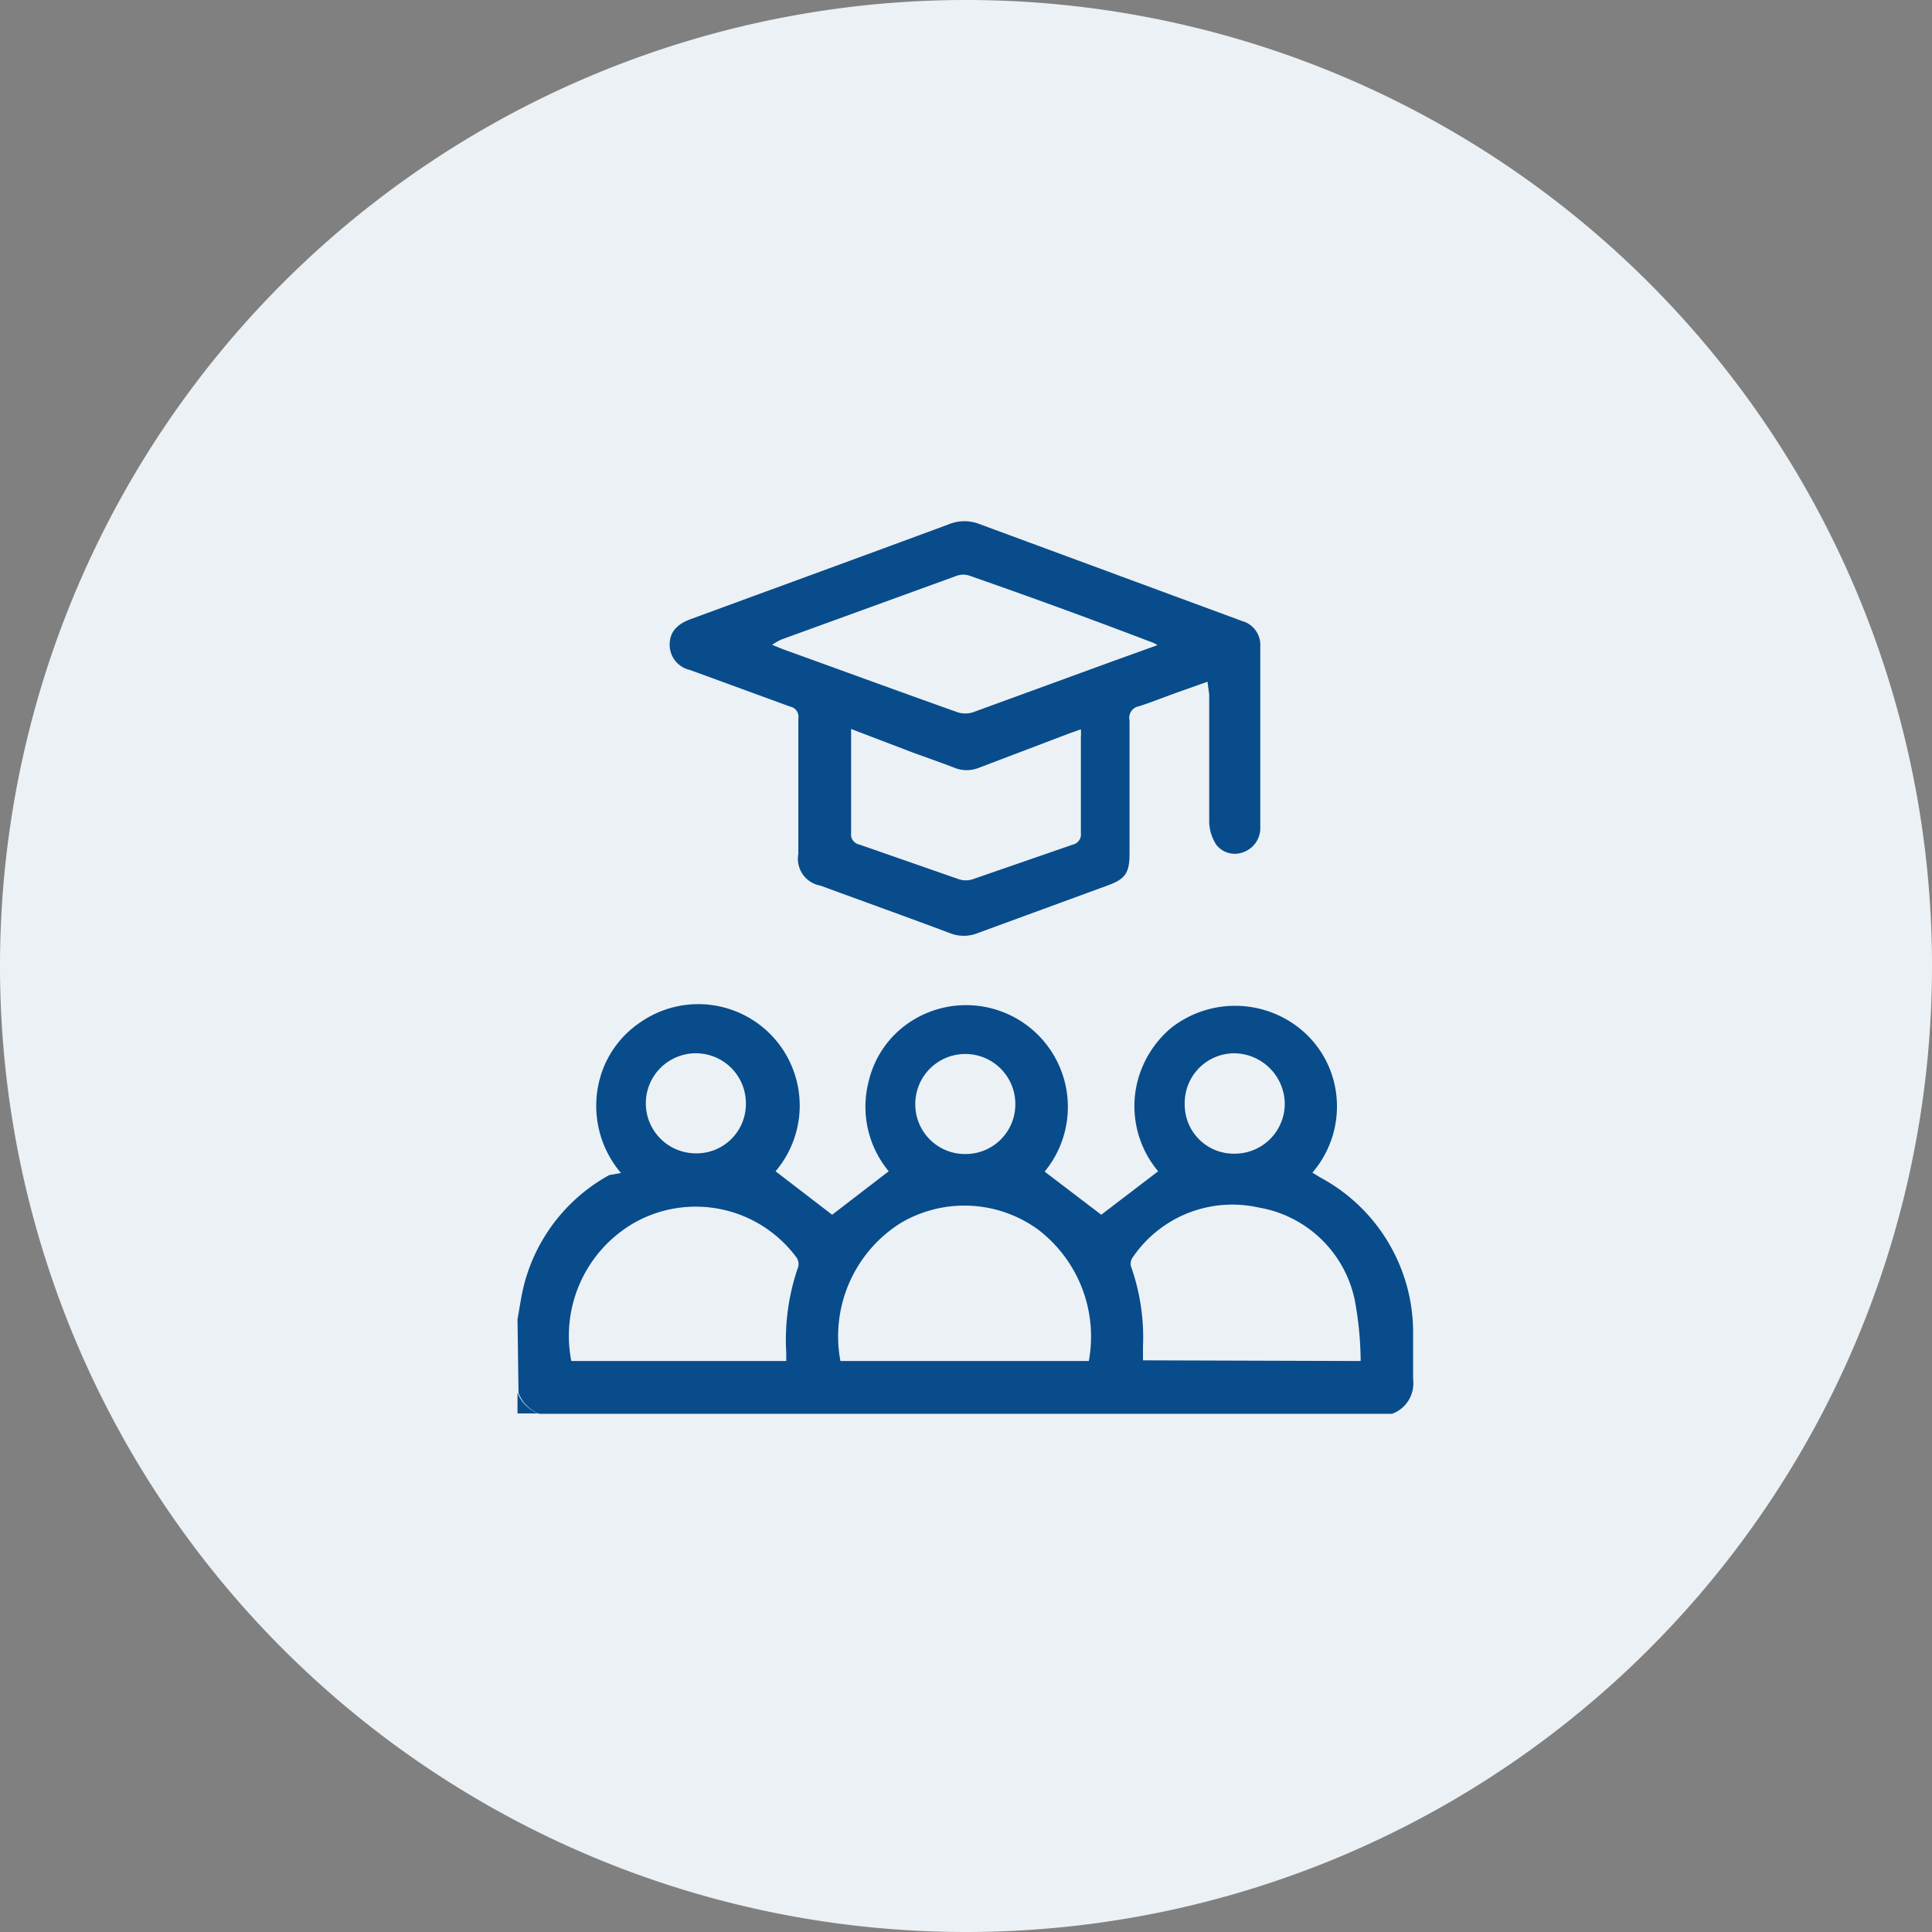 <svg id="Layer_1" data-name="Layer 1" xmlns="http://www.w3.org/2000/svg" viewBox="0 0 56 56"><rect x="0" y="0" width="56" height="56" fill="#808080" stroke="none"/><defs><style>.cls-1{fill:#ecf1f5;}.cls-2{fill:#084c8b;}</style></defs><g id="Group_1186" data-name="Group 1186"><path id="Rectangle" class="cls-1" d="M28,0h0A28,28,0,0,1,56,28h0A28,28,0,0,1,28,56h0A28,28,0,0,1,0,28H0A28,28,0,0,1,28,0Z"/></g><path class="cls-2" d="M15,38.24c.06-.32.1-.64.19-1a5.07,5.07,0,0,1,2.47-3.18L18,34a3,3,0,0,1-.6-2.78,2.87,2.87,0,0,1,1.15-1.58,2.94,2.94,0,0,1,3.93,4.31l1.64,1.26,1.64-1.26a2.93,2.93,0,0,1-.58-2.61,2.84,2.84,0,0,1,1.1-1.65,2.95,2.95,0,0,1,4,4.27l1.64,1.25,1.65-1.26a2.93,2.93,0,0,1-.63-2.47,3,3,0,0,1,1-1.68,3,3,0,0,1,3.72,0,2.88,2.88,0,0,1,1.08,2,2.94,2.94,0,0,1-.7,2.19l.23.14a5.1,5.1,0,0,1,2.69,4.43c0,.48,0,1,0,1.42a.94.94,0,0,1-.61,1H15.63a1.07,1.07,0,0,1-.6-.6Zm9.33,1.21h7.23a3.9,3.9,0,0,0-1.47-3.81,3.63,3.63,0,0,0-4-.18A3.88,3.88,0,0,0,24.36,39.45Zm-7.8,0h6.26c0-.09,0-.16,0-.24a6.45,6.45,0,0,1,.35-2.5.34.34,0,0,0-.06-.27,3.63,3.63,0,0,0-4.69-1A3.78,3.78,0,0,0,16.56,39.45Zm22.91,0a10.1,10.1,0,0,0-.17-1.76A3.43,3.43,0,0,0,36.48,35a3.49,3.49,0,0,0-3.63,1.42.33.33,0,0,0-.07.28,6.17,6.17,0,0,1,.35,2.33c0,.13,0,.27,0,.4ZM21.62,32a1.45,1.45,0,0,0-1.42-1.47,1.45,1.45,0,0,0-.06,2.9A1.43,1.43,0,0,0,21.62,32Zm12.72,0a1.42,1.42,0,0,0,1.44,1.44A1.45,1.45,0,0,0,37.24,32a1.48,1.48,0,0,0-1.46-1.47A1.44,1.44,0,0,0,34.34,32ZM28,33.45A1.44,1.44,0,0,0,29.43,32a1.45,1.45,0,1,0-2.9,0A1.44,1.44,0,0,0,28,33.45Z"/><path class="cls-2" d="M15,40.37a1.07,1.07,0,0,0,.6.6H15Z"/><path class="cls-2" d="M35,19.76l-.79.28c-.4.14-.79.3-1.19.43a.34.34,0,0,0-.28.41c0,1.29,0,2.58,0,3.87,0,.54-.12.73-.62.91l-3.79,1.39a1.08,1.08,0,0,1-.79,0c-1.25-.47-2.51-.92-3.76-1.38a.79.79,0,0,1-.64-.92c0-1.31,0-2.62,0-3.92a.3.3,0,0,0-.24-.35L20,19.42a.75.75,0,0,1-.59-.73c0-.35.19-.59.6-.74,2.5-.92,5-1.83,7.51-2.76a1.19,1.19,0,0,1,.87,0L36,18a.72.72,0,0,1,.53.74c0,1.74,0,3.49,0,5.23a.74.74,0,0,1-.49.73.68.68,0,0,1-.79-.22,1.3,1.3,0,0,1-.2-.63c0-1.24,0-2.48,0-3.72ZM22.38,18.69l.32.13c1.69.61,3.38,1.23,5.07,1.83a.75.75,0,0,0,.42,0l4-1.46,1.36-.49a.73.73,0,0,0-.18-.09q-2.62-1-5.26-1.92a.56.56,0,0,0-.38,0l-5.09,1.85A2.21,2.21,0,0,0,22.38,18.69Zm2.29,2.44c0,.11,0,.2,0,.28,0,.91,0,1.82,0,2.73a.3.3,0,0,0,.24.34l2.87,1a.64.64,0,0,0,.43,0l2.89-1a.3.3,0,0,0,.23-.33c0-.92,0-1.84,0-2.76a2.29,2.29,0,0,0,0-.25l-.34.12-2.63,1a.94.94,0,0,1-.68,0c-.41-.16-.82-.3-1.23-.45Z"/></svg>